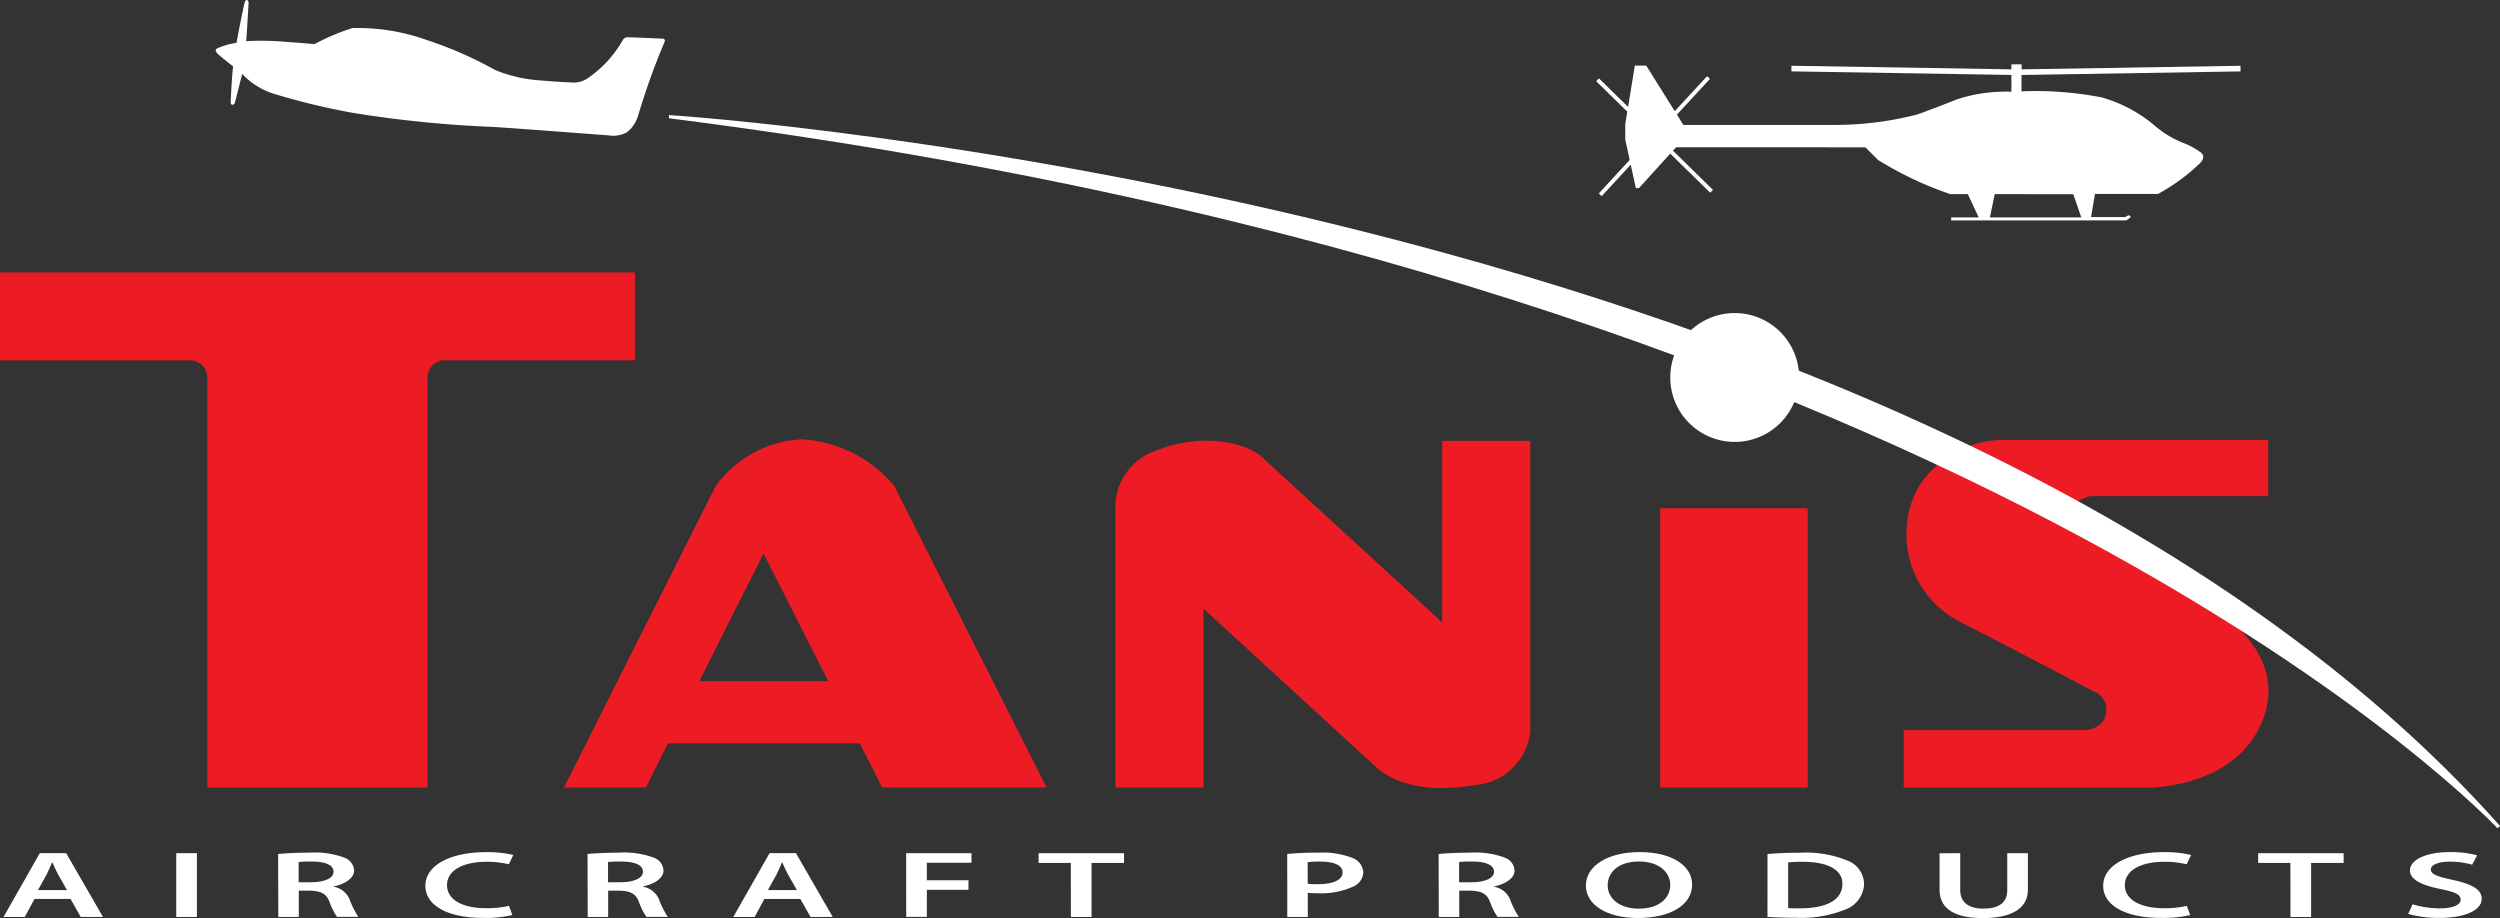 <?xml version="1.0" encoding="UTF-8"?>
<svg xmlns="http://www.w3.org/2000/svg" width="100" height="36.721" viewBox="0 0 100 36.721">
  <rect x="0" y="0" width="100" height="36.721" fill="#333333" stroke="none"/>
  <g id="Group_2521" data-name="Group 2521" transform="translate(-1.723 -0.012)">
    <g id="Group_4" data-name="Group 4" transform="translate(1.723 0.012)">
      <g id="Group_2519" data-name="Group 2519">
        <g id="Group_2460" data-name="Group 2460" transform="translate(0 10.899)">
          <path id="Path_2282" data-name="Path 2282" d="M27.12,38.695v3.513H19.565a.687.687,0,0,0-.737.634c0,.018,0,.036,0,.053V59.3h-8.81v-16.4a.687.687,0,0,0-.686-.689l-.052,0H1.723V38.695" transform="translate(-1.723 -38.695)" fill="#ed1c24"></path>
        </g>
        <g id="Group_2461" data-name="Group 2461" transform="translate(22.557 17.573)">
          <path id="Path_2283" data-name="Path 2283" d="M87.2,72.06l2.571-5.108L92.36,72.06Zm7.317,4.253h6.577l-6.1-12.071a5.218,5.218,0,0,0-3.715-1.858,4.551,4.551,0,0,0-3.416,1.858L81.786,76.313h3.275l.891-1.77H93.62Z" transform="translate(-81.786 -62.384)" fill="#ed1c24"></path>
        </g>
        <path id="Path_2284" data-name="Path 2284" d="M243.315,72.165h-5.9V83.338h5.9Z" transform="translate(-171.007 -51.836)" fill="#ed1c24"></path>
        <g id="Group_2462" data-name="Group 2462" transform="translate(44.611 17.629)">
          <path id="Path_2285" data-name="Path 2285" d="M173.137,62.589v7.264l-7.053-6.471c-.643-.749-2.562-1.136-4.358-.414a2.4,2.4,0,0,0-1.664,2.315V76.456h3.526V69.3l6.934,6.364c.66.581,1.875,1.039,3.971.687a2.4,2.4,0,0,0,2.169-2.149V62.589Z" transform="translate(-160.06 -62.584)" fill="#ed1c24"></path>
        </g>
        <g id="Group_2463" data-name="Group 2463" transform="translate(76.151 17.595)">
          <path id="Path_2286" data-name="Path 2286" d="M279.1,74.069H272v2.3h9.8s3.724.027,4.649-2.958-2.958-4.754-2.958-4.754l-4.992-3.3a1.592,1.592,0,0,1,.991-.647h7.091V62.46H275.94a4.05,4.05,0,0,0-3.381,1.942,3.94,3.94,0,0,0,1.638,5.309c1.717.871,5.441,2.826,5.441,2.826a.763.763,0,0,1,.447.9c-.132.687-.99.634-.99.634" transform="translate(-272.004 -62.46)" fill="#ed1c24"></path>
        </g>
        <g id="Group_2464" data-name="Group 2464" transform="translate(8.621)">
          <path id="Path_2287" data-name="Path 2287" d="M33.16,1.725s.251-1.331.334-1.638c0,0,.033-.079.079-.076s.076.082.072.116-.063,1.178-.1,1.532a10.634,10.634,0,0,1,1.489.019c.938.066,1.242.1,1.242.1a8.856,8.856,0,0,1,1.525-.644,8.221,8.221,0,0,1,3,.489A15.492,15.492,0,0,1,43.5,2.809a5.669,5.669,0,0,0,1.585.4c.865.079,1.446.1,1.446.1a1.008,1.008,0,0,0,.693-.177A4.622,4.622,0,0,0,48.6,1.64a.225.225,0,0,1,.238-.136c.185,0,1.374.056,1.374.056a.08.08,0,0,1,.085.075.078.078,0,0,1-.01.044,28.248,28.248,0,0,0-1.056,2.94,1.343,1.343,0,0,1-.449.682,1.131,1.131,0,0,1-.727.127s-3.878-.294-4.6-.338a46.484,46.484,0,0,1-5.635-.563,27.59,27.59,0,0,1-3.231-.784,2.91,2.91,0,0,1-1.2-.775s-.225.9-.264,1.039l-.04.141a.111.111,0,0,1-.092.056c-.056,0-.066-.1-.066-.1s.049-1.1.1-1.435c0,0-.585-.458-.642-.529s-.056-.079-.056-.115a.1.1,0,0,1,.062-.079,2.947,2.947,0,0,1,.778-.222" transform="translate(-32.322 -0.012)" fill="#fff"></path>
        </g>
        <g id="Group_2465" data-name="Group 2465" transform="translate(26.752 4.602)">
          <path id="Path_2288" data-name="Path 2288" d="M96.681,16.345s50.792,3.234,73.242,28.435l-.1.094s-20.233-21.7-73.144-28.4Z" transform="translate(-96.675 -16.345)" fill="#fff"></path>
        </g>
        <g id="Group_2466" data-name="Group 2466" transform="translate(66.811 12.521)">
          <path id="Path_2289" data-name="Path 2289" d="M238.856,47.031a2.577,2.577,0,1,1,2.578,2.578,2.578,2.578,0,0,1-2.578-2.578" transform="translate(-238.856 -44.454)" fill="#fff"></path>
        </g>
        <g id="Group_2467" data-name="Group 2467" transform="translate(63.846 2.579)">
          <path id="Path_2290" data-name="Path 2290" d="M247.418,14.354l.318.926-3.655,0,.194-.93Zm6.688-4.913V9.216l-8.756.143v-.2h-.409v.2l-8.8-.144v.225l8.8.143v.671a6.279,6.279,0,0,0-2.206.314s-.489.205-1.545.592a13.223,13.223,0,0,1-3.187.422H231.82l-.258-.412,1.323-1.431-.117-.107-1.293,1.4L230.335,9.21h-.457l-.269,1.652-1.168-1.143-.11.113,1.246,1.22-.081.5v.62l.177.81-1.236,1.341.117.106,1.16-1.255.205.935h.125l1.251-1.379,1.6,1.564.11-.113-1.6-1.569.123-.135H239.1l.507.507a14.158,14.158,0,0,0,2.892,1.367h.7l.434.93h-1.1V15.4h7l.134-.085s.065-.045.025-.092-.121,0-.121,0l-.079.046h-1.365l.156-.926h2.523a7.838,7.838,0,0,0,1.717-1.268c.1-.126.132-.258.02-.37a2.747,2.747,0,0,0-.747-.409,4.047,4.047,0,0,1-1.155-.713,5.688,5.688,0,0,0-2.08-1.1,13.822,13.822,0,0,0-3.216-.244V9.584Z" transform="translate(-228.331 -9.164)" fill="#fff"></path>
        </g>
        <g id="Group_2468" data-name="Group 2468" transform="translate(0.141 34.126)">
          <path id="Path_2291" data-name="Path 2291" d="M4.761,122.612l-.356-.629c-.087-.155-.161-.329-.228-.477H4.162c-.066.148-.134.326-.213.477l-.349.628Zm-1.3.353-.389.722H2.222l1.451-2.553H4.727L6.2,123.686H5.311l-.409-.72Z" transform="translate(-2.222 -121.134)" fill="#fff"></path>
        </g>
        <path id="Path_2292" data-name="Path 2292" d="M27.572,123.691h-.826v-2.552h.826Z" transform="translate(-19.696 -87.012)" fill="#fff"></path>
        <g id="Group_2469" data-name="Group 2469" transform="translate(11.126 34.101)">
          <path id="Path_2293" data-name="Path 2293" d="M42.032,122.236h.49c.557,0,.907-.167.907-.42,0-.28-.349-.409-.886-.409a4.3,4.3,0,0,0-.511.021Zm-.819-1.13c.31-.03.772-.053,1.249-.053a3.378,3.378,0,0,1,1.4.2.58.58,0,0,1,.389.511c0,.329-.4.553-.819.64v.012a.843.843,0,0,1,.632.491,3.644,3.644,0,0,0,.356.713h-.853a2.594,2.594,0,0,1-.3-.6c-.127-.333-.342-.439-.812-.448h-.417v1.051h-.819Z" transform="translate(-41.213 -121.047)" fill="#fff"></path>
        </g>
        <g id="Group_2470" data-name="Group 2470" transform="translate(17.015 34.085)">
          <path id="Path_2294" data-name="Path 2294" d="M65.592,123.507a4.848,4.848,0,0,1-1.169.113c-1.437,0-2.31-.507-2.31-1.283,0-.84,1.035-1.347,2.418-1.347a4.415,4.415,0,0,1,1.1.113l-.181.372a3.691,3.691,0,0,0-.886-.1c-.92,0-1.585.326-1.585.938,0,.56.584.92,1.578.92a3.914,3.914,0,0,0,.9-.095Z" transform="translate(-62.113 -120.989)" fill="#fff"></path>
        </g>
        <g id="Group_2471" data-name="Group 2471" transform="translate(23.502 34.101)">
          <path id="Path_2295" data-name="Path 2295" d="M85.956,122.236h.49c.557,0,.907-.167.907-.42,0-.28-.349-.409-.886-.409a4.3,4.3,0,0,0-.511.021Zm-.819-1.13c.31-.03.772-.053,1.249-.053a3.378,3.378,0,0,1,1.4.2.58.58,0,0,1,.389.511c0,.329-.4.553-.819.64v.012a.843.843,0,0,1,.632.491,3.644,3.644,0,0,0,.356.713h-.853a2.593,2.593,0,0,1-.3-.6c-.127-.333-.342-.439-.812-.448h-.417v1.051h-.819Z" transform="translate(-85.137 -121.047)" fill="#fff"></path>
        </g>
        <g id="Group_2472" data-name="Group 2472" transform="translate(29.336 34.126)">
          <path id="Path_2296" data-name="Path 2296" d="M108.386,122.612l-.356-.629c-.087-.155-.161-.329-.228-.477h-.013c-.067.148-.135.326-.214.477l-.349.628Zm-1.3.353-.389.722h-.854l1.451-2.553h1.055l1.471,2.552h-.887l-.409-.72Z" transform="translate(-105.847 -121.134)" fill="#fff"></path>
        </g>
        <g id="Group_2473" data-name="Group 2473" transform="translate(36.246 34.127)">
          <path id="Path_2297" data-name="Path 2297" d="M130.372,121.138h2.612v.383H131.2v.7h1.665v.382H131.2v1.083h-.826Z" transform="translate(-130.372 -121.138)" fill="#fff"></path>
        </g>
        <g id="Group_2474" data-name="Group 2474" transform="translate(41.544 34.127)">
          <path id="Path_2298" data-name="Path 2298" d="M150.465,121.528h-1.289v-.39h3.418v.39h-1.3v2.162h-.826Z" transform="translate(-149.176 -121.138)" fill="#fff"></path>
        </g>
        <g id="Group_2475" data-name="Group 2475" transform="translate(51.489 34.103)">
          <path id="Path_2299" data-name="Path 2299" d="M185.291,122.3a2.963,2.963,0,0,0,.4.02c.618,0,.994-.171.994-.47s-.349-.435-.92-.435a3.916,3.916,0,0,0-.477.023Zm-.819-1.189a12.591,12.591,0,0,1,1.263-.053,3.278,3.278,0,0,1,1.336.208.66.66,0,0,1,.443.563.647.647,0,0,1-.389.58,3.076,3.076,0,0,1-1.431.273,3.928,3.928,0,0,1-.4-.015v.962h-.819Z" transform="translate(-184.472 -121.055)" fill="#fff"></path>
        </g>
        <g id="Group_2476" data-name="Group 2476" transform="translate(57.545 34.101)">
          <path id="Path_2300" data-name="Path 2300" d="M206.788,122.236h.49c.557,0,.907-.167.907-.42,0-.28-.349-.409-.886-.409a4.3,4.3,0,0,0-.511.021Zm-.819-1.13c.31-.03.772-.053,1.249-.053a3.378,3.378,0,0,1,1.4.2.58.58,0,0,1,.389.511c0,.329-.4.553-.819.64v.012a.843.843,0,0,1,.632.491,3.645,3.645,0,0,0,.356.713h-.853a2.593,2.593,0,0,1-.3-.6c-.127-.333-.342-.439-.812-.448h-.417v1.051h-.819Z" transform="translate(-205.969 -121.047)" fill="#fff"></path>
        </g>
        <g id="Group_2477" data-name="Group 2477" transform="translate(63.434 34.085)">
          <path id="Path_2301" data-name="Path 2301" d="M227.744,122.319c0,.519.463.932,1.256.932s1.248-.417,1.248-.951c0-.479-.423-.935-1.248-.935s-1.256.428-1.256.954m3.378-.038c0,.856-.92,1.344-2.169,1.344-1.276,0-2.081-.549-2.081-1.3,0-.784.873-1.337,2.149-1.337,1.323,0,2.1.563,2.1,1.292" transform="translate(-226.871 -120.99)" fill="#fff"></path>
        </g>
        <g id="Group_2478" data-name="Group 2478" transform="translate(70.7 34.102)">
          <path id="Path_2302" data-name="Path 2302" d="M253.484,123.27c.113.011.289.011.457.011,1.074,0,1.712-.329,1.712-.977.007-.563-.571-.886-1.606-.886a4.705,4.705,0,0,0-.563.027Zm-.826-2.161c.363-.034.826-.053,1.316-.053a4.386,4.386,0,0,1,1.847.3,1.028,1.028,0,0,1,.7.939,1.136,1.136,0,0,1-.7,1.014,4.77,4.77,0,0,1-2.049.348c-.483,0-.845-.016-1.115-.034Z" transform="translate(-252.658 -121.049)" fill="#fff"></path>
        </g>
        <g id="Group_2479" data-name="Group 2479" transform="translate(77.583 34.127)">
          <path id="Path_2303" data-name="Path 2303" d="M277.914,121.138v1.488c0,.5.369.731.927.731.6,0,.954-.231.954-.731v-1.488h.826V122.6c0,.787-.719,1.135-1.807,1.135-1.048,0-1.726-.329-1.726-1.131v-1.462Z" transform="translate(-277.088 -121.138)" fill="#fff"></path>
        </g>
        <g id="Group_2480" data-name="Group 2480" transform="translate(84.129 34.085)">
          <path id="Path_2304" data-name="Path 2304" d="M303.8,123.507a4.848,4.848,0,0,1-1.169.113c-1.437,0-2.31-.507-2.31-1.283,0-.84,1.035-1.347,2.418-1.347a4.415,4.415,0,0,1,1.1.113l-.181.372a3.691,3.691,0,0,0-.886-.1c-.92,0-1.585.326-1.585.938,0,.56.585.92,1.578.92a3.914,3.914,0,0,0,.9-.095Z" transform="translate(-300.322 -120.989)" fill="#fff"></path>
        </g>
        <g id="Group_2481" data-name="Group 2481" transform="translate(90.327 34.127)">
          <path id="Path_2305" data-name="Path 2305" d="M323.611,121.528h-1.289v-.39h3.418v.39h-1.3v2.162h-.826Z" transform="translate(-322.322 -121.138)" fill="#fff"></path>
        </g>
        <g id="Group_2482" data-name="Group 2482" transform="translate(96.323 34.084)">
          <path id="Path_2306" data-name="Path 2306" d="M343.786,123.074a3.724,3.724,0,0,0,1.095.163c.531,0,.826-.141.826-.349s-.229-.307-.806-.424c-.746-.151-1.222-.375-1.222-.742,0-.417.618-.735,1.6-.735a3.991,3.991,0,0,1,1.088.129l-.2.375a3.135,3.135,0,0,0-.9-.121c-.524,0-.752.159-.752.307,0,.2.262.288.866.42.786.167,1.169.39,1.169.757,0,.409-.551.765-1.719.765a4.48,4.48,0,0,1-1.223-.159Z" transform="translate(-343.604 -120.987)" fill="#fff"></path>
        </g>
      </g>
    </g>
  </g>
</svg>
